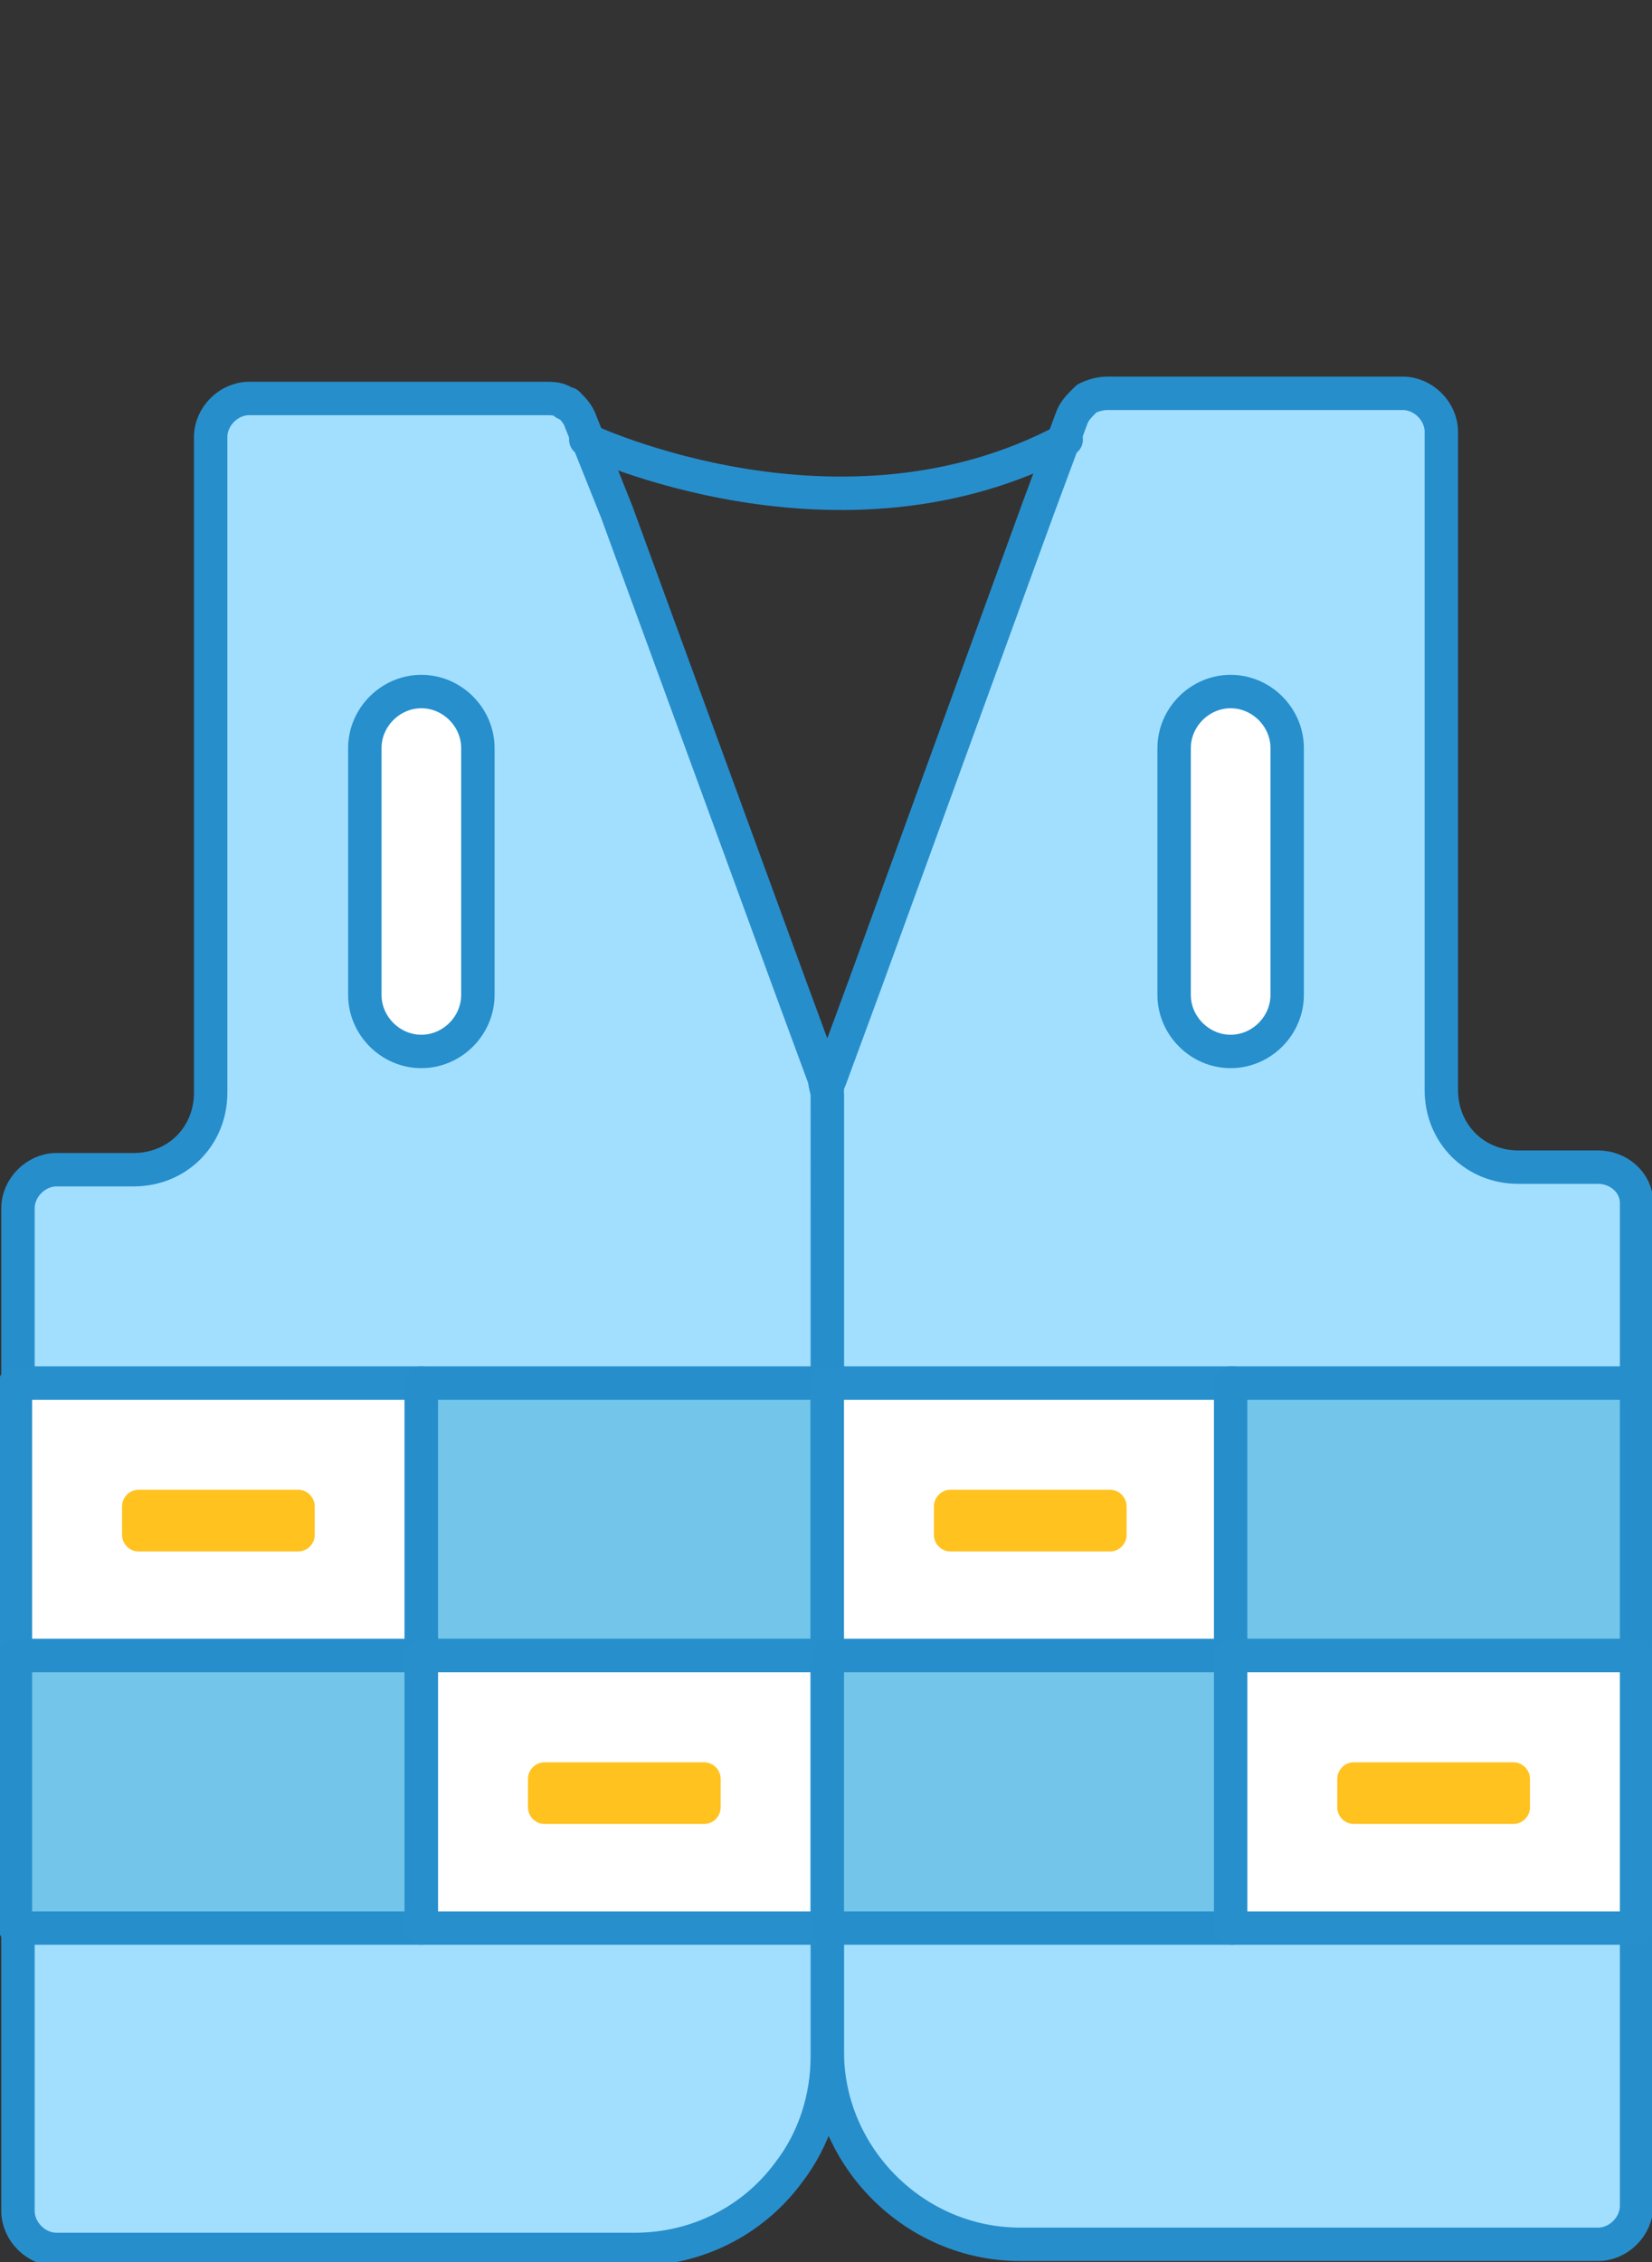 <?xml version="1.0" encoding="utf-8"?>
<!-- Generator: Adobe Illustrator 24.2.0, SVG Export Plug-In . SVG Version: 6.00 Build 0)  -->
<svg version="1.1" id="Layer_1" xmlns="http://www.w3.org/2000/svg" xmlns:xlink="http://www.w3.org/1999/xlink" x="0px" y="0px"
	 viewBox="0 0 64.3 88" style="enable-background:new 0 0 64.3 88;" xml:space="preserve">
<rect x="0" y="0" width="64.3" height="88" fill="#333333" stroke="none"/>
<style type="text/css">
	.st0{fill:#A2DFFF;stroke:#278ECC;stroke-width:1.3;stroke-linecap:round;stroke-linejoin:round;}
	.st1{fill:#FFFFFF;stroke:#268FCC;stroke-width:1.3;stroke-linecap:round;stroke-linejoin:round;}
	.st2{fill:#FFC21F;stroke:#FFC21F;stroke-width:1.3;stroke-linecap:round;stroke-linejoin:round;}
	.st3{fill:#73C5EA;stroke:#278ECC;stroke-width:1.3;stroke-linecap:round;stroke-linejoin:round;}
	.st4{fill:none;stroke:#278ECC;stroke-width:1.3;stroke-linecap:round;stroke-linejoin:round;}
</style>
<g id="Layer_2_1_">
	<g id="Layer_1-2">
		<path class="st0" d="M62.2,45.4h-3.1c-1.7,0-3-1.3-3-3V16.8c0-0.8-0.7-1.5-1.5-1.5H43.1c-0.3,0-0.6,0.1-0.8,0.2l-0.1,0.1
			c-0.2,0.2-0.4,0.4-0.5,0.7l-1.3,3.5l0,0l-6.7,18.4L32.3,42c-0.1,0.2-0.1,0.3-0.1,0.5v37.3c0,4.1,3.4,7.5,7.5,7.5h22.5
			c0.8,0,1.5-0.7,1.5-1.5l0,0v-39C63.7,46,63,45.4,62.2,45.4L62.2,45.4z"/>
		<path class="st0" d="M32.1,42l-1.4-3.8L24,19.9l-1.4-3.5c-0.1-0.3-0.3-0.5-0.5-0.7H22c-0.2-0.2-0.5-0.2-0.8-0.2H9.7
			c-0.8,0-1.5,0.7-1.5,1.5v25.5c0,1.7-1.3,3-3,3h-3c-0.8,0-1.5,0.7-1.5,1.5v39c0,0.8,0.7,1.5,1.5,1.5h22.5c2.4,0,4.6-1.1,6-3
			c1-1.3,1.5-2.9,1.5-4.5V42.6C32.2,42.4,32.1,42.2,32.1,42z"/>
		<rect x="0.6" y="53.8" class="st1" width="15.8" height="10.6"/>
		<rect x="5.4" y="58.6" class="st2" width="6.2" height="1.1"/>
		<rect x="16.4" y="53.8" class="st3" width="15.8" height="10.6"/>
		<rect x="0.6" y="64.4" class="st3" width="15.8" height="10.6"/>
		<rect x="16.4" y="64.4" class="st1" width="15.8" height="10.6"/>
		<rect x="32.2" y="53.8" class="st1" width="15.8" height="10.6"/>
		<rect x="47.9" y="53.8" class="st3" width="15.8" height="10.6"/>
		<rect x="32.2" y="64.4" class="st3" width="15.8" height="10.6"/>
		<rect x="47.9" y="64.4" class="st1" width="15.8" height="10.6"/>
		<path class="st4" d="M22.8,17.1c0,0,9.9,4.7,18.7,0"/>
		<path class="st1" d="M16.4,26.9L16.4,26.9c1.2,0,2.2,1,2.2,2.2v9.6c0,1.2-1,2.2-2.2,2.2l0,0c-1.2,0-2.2-1-2.2-2.2v-9.6
			C14.2,27.9,15.2,26.9,16.4,26.9z"/>
		<path class="st1" d="M47.9,26.9L47.9,26.9c1.2,0,2.2,1,2.2,2.2v9.6c0,1.2-1,2.2-2.2,2.2l0,0c-1.2,0-2.2-1-2.2-2.2v-9.6
			C45.7,27.9,46.7,26.9,47.9,26.9z"/>
		<rect x="37" y="58.6" class="st2" width="6.2" height="1.1"/>
		<rect x="21.2" y="69.2" class="st2" width="6.2" height="1.1"/>
		<rect x="52.7" y="69.2" class="st2" width="6.2" height="1.1"/>
	</g>
</g>
</svg>
